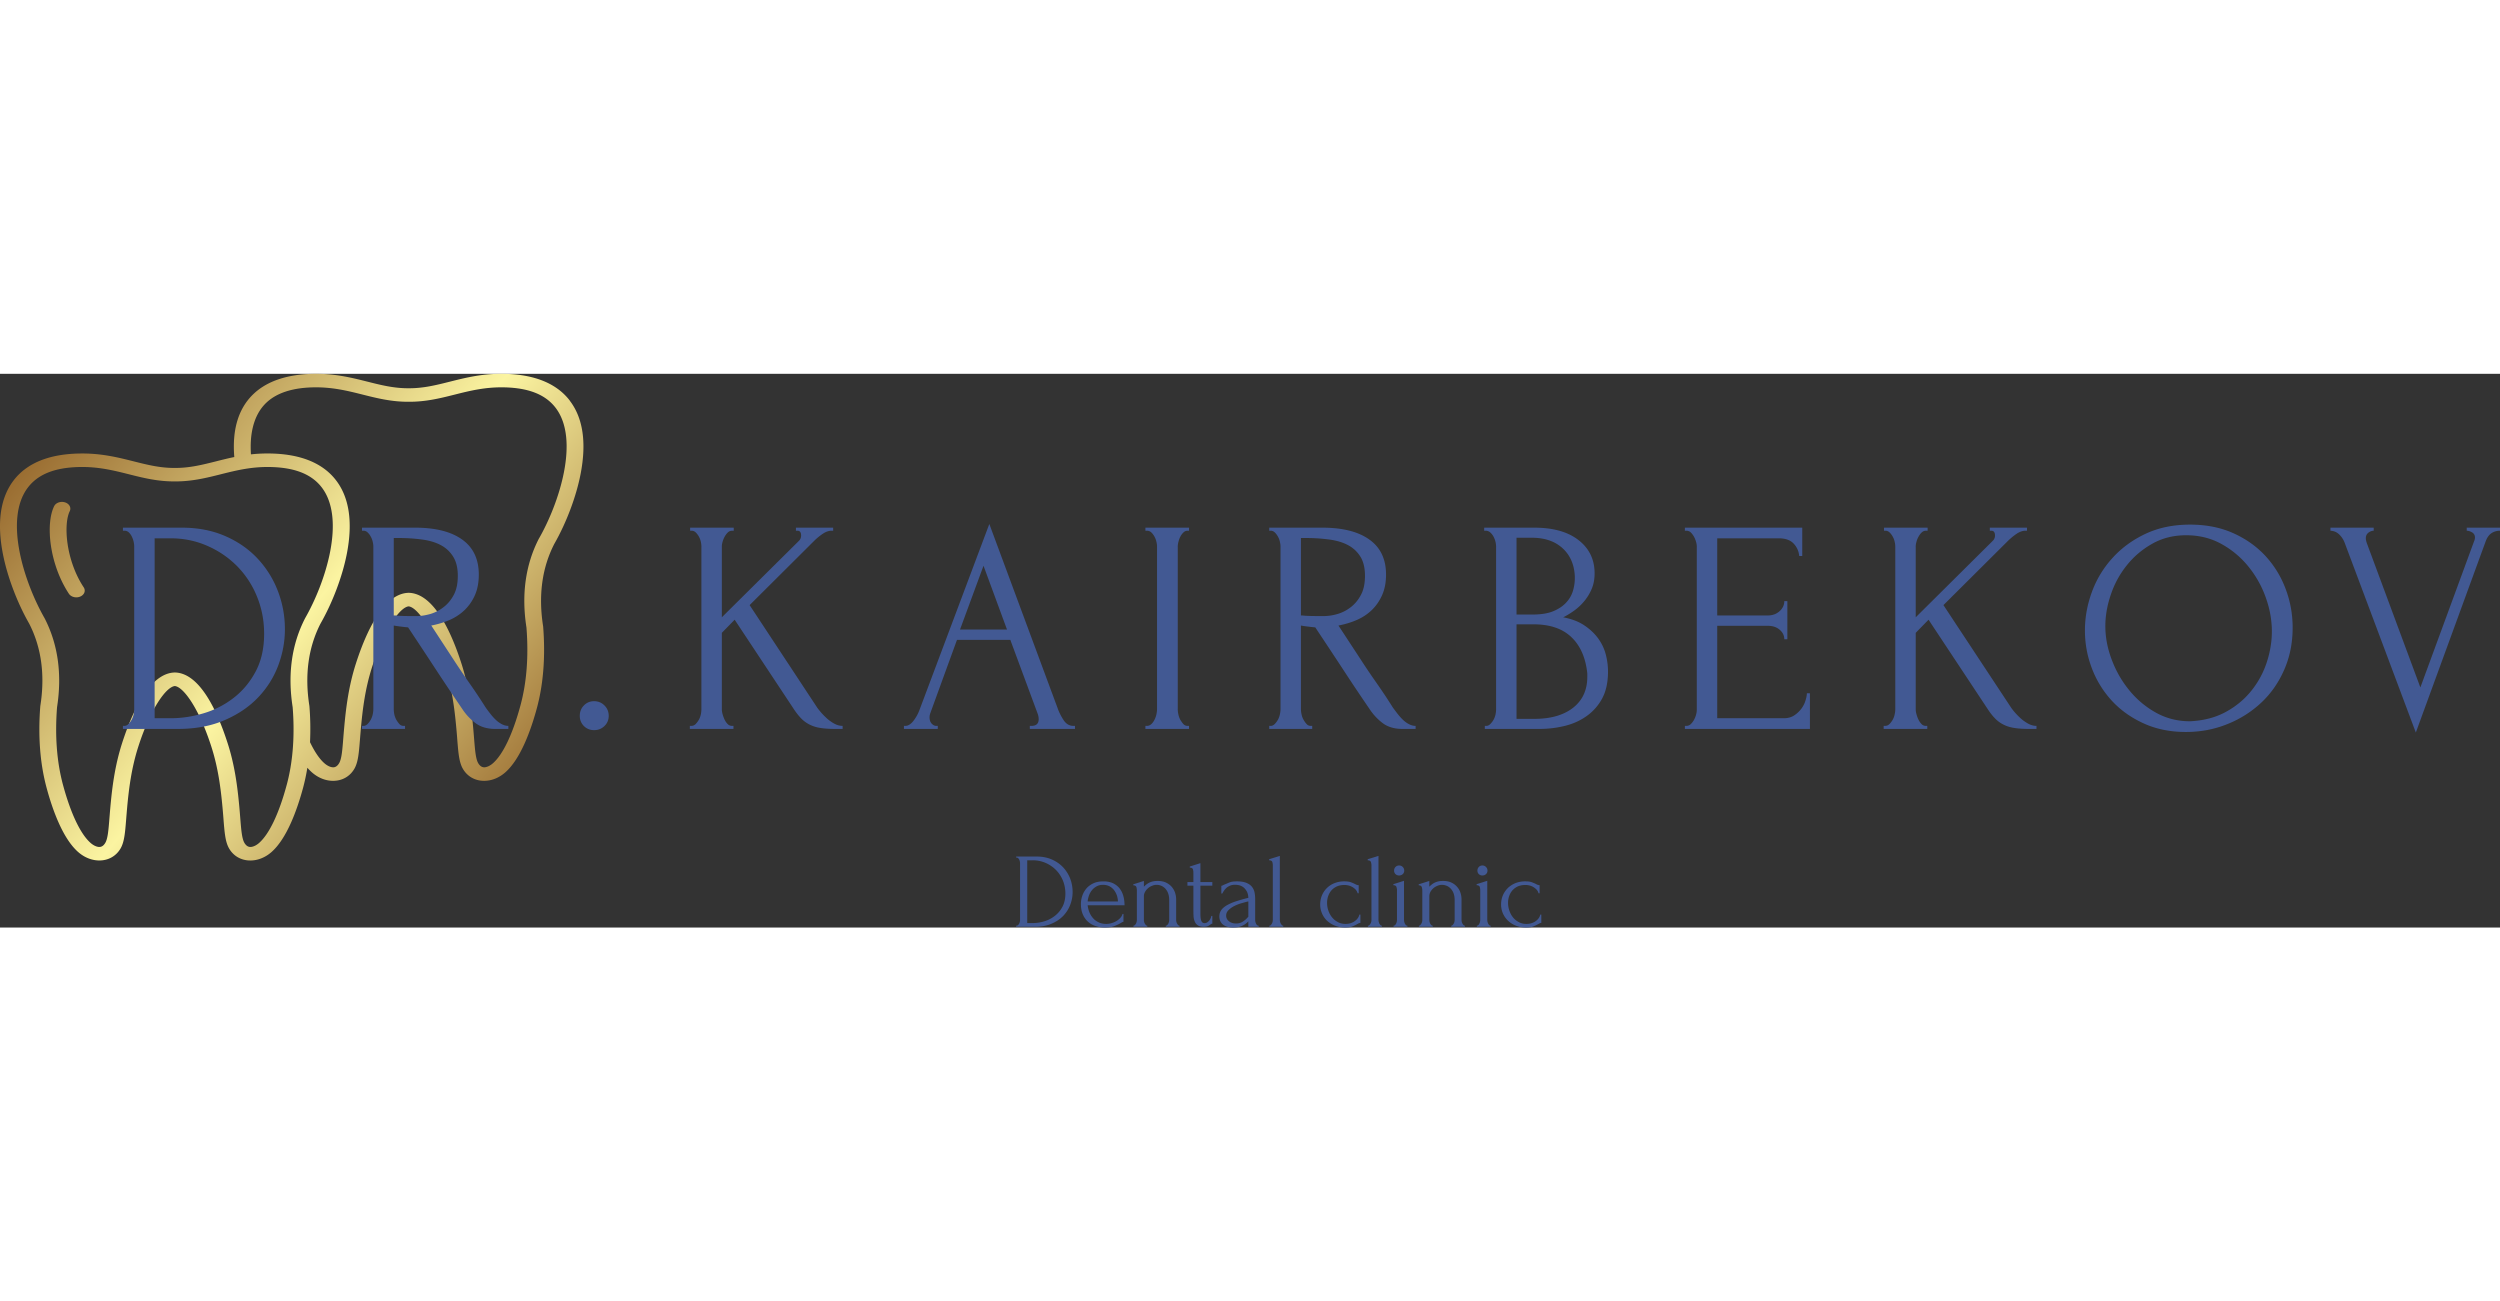 <?xml version="1.0" encoding="UTF-8"?>
<svg xmlns="http://www.w3.org/2000/svg" viewBox="0 0 352.525 78.081" width="150px">
  <rect x="0" y="0" width="352.525" height="78.081" fill="#333333" stroke="none"/>
  <defs>
    <linearGradient id="a" x1="-.001%" x2="100%" y1="15.207%" y2="84.793%">
      <stop offset="0%" stop-color="#8F5E25"/>
      <stop offset="51.4%" stop-color="#FBF4A1"/>
      <stop offset="100%" stop-color="#8F5E25"/>
    </linearGradient>
  </defs>
  <g fill="none">
    <path fill="url(#a)" d="M80.363 3.797C78.535 1.406 75.496.13 71.335.01c-3.17-.096-5.586.516-7.924 1.104-1.913.481-3.726.937-5.775.922h-.114c-2.015 0-3.798-.447-5.678-.922C49.506.526 47.09-.083 43.92.01c-3.495.103-6.213 1.026-8.081 2.746-2.187 2.019-3.128 5.037-2.8 8.98-.898.183-1.753.398-2.597.613-1.885.472-3.666.923-5.682.923h-.115c-2.06.017-3.861-.442-5.775-.923-2.337-.587-4.752-1.197-7.923-1.104-4.162.12-7.2 1.396-9.029 3.787C.055 17.469-.454 20.95.404 25.373c.617 3.185 2.002 6.864 3.709 9.848 1.728 3.363 2.26 7.262 1.575 11.594a.347.347 0 0 0-.007.06c-.331 4.214-.032 8.082.884 11.487.833 3.103 2.294 7.203 4.492 9.103.859.742 1.896 1.155 2.925 1.16h.021c1.294 0 2.39-.627 3.015-1.723.52-.92.623-2.198.776-4.133.039-.484.082-1.013.132-1.588.246-2.695.61-5.602 1.578-8.615 1.742-5.41 3.934-8.412 5.148-8.54 1.215.128 3.406 3.126 5.148 8.54.97 3.013 1.333 5.92 1.579 8.615.054.576.096 1.103.132 1.588.153 1.935.256 3.214.776 4.133.62 1.096 1.718 1.727 3.015 1.727h.02c1.031-.006 2.067-.419 2.926-1.161 2.198-1.904 3.655-6.001 4.492-9.103.248-.931.447-1.87.599-2.815.224.255.452.484.684.686.859.742 1.895 1.155 2.925 1.16h.022c1.293 0 2.39-.628 3.013-1.726.52-.92.624-2.198.777-4.134.04-.484.082-1.012.132-1.588.246-2.695.609-5.602 1.578-8.615 1.739-5.409 3.933-8.41 5.148-8.54 1.215.129 3.407 3.127 5.149 8.54.968 3.014 1.331 5.92 1.577 8.615.055.576.097 1.104.133 1.588.153 1.936.256 3.215.777 4.134.62 1.095 1.716 1.727 3.013 1.727h.022c1.03-.006 2.066-.419 2.925-1.161 2.198-1.904 3.656-6.001 4.493-9.103.918-3.405 1.215-7.27.883-11.487-.004-.02-.004-.04-.008-.06-.68-4.33-.15-8.231 1.576-11.594 1.706-2.985 3.091-6.663 3.708-9.848.86-4.424.35-7.905-1.514-10.341l.01-.006ZM40.432 57.956c-1.09 4.056-2.48 6.972-3.913 8.211-.395.344-.847.55-1.206.553h-.004c-.338 0-.631-.204-.86-.607-.337-.602-.437-1.803-.57-3.467-.04-.535-.086-1.07-.134-1.605-.256-2.784-.63-5.794-1.646-8.954-1.44-4.477-3.89-9.842-7.389-9.97h-.108c-3.495.125-5.945 5.49-7.388 9.97-1.015 3.16-1.393 6.17-1.647 8.954-.052.582-.095 1.118-.135 1.605-.132 1.664-.228 2.864-.57 3.467-.228.403-.517.607-.859.607H14c-.36-.002-.808-.209-1.208-.553-1.428-1.239-2.818-4.154-3.912-8.211-.869-3.229-1.15-6.906-.837-10.934.727-4.66.139-8.88-1.75-12.549-.007-.012-.01-.023-.018-.034C3.451 29.504.498 20.53 3.94 16.027c1.407-1.84 3.73-2.784 7.096-2.881 2.765-.081 4.985.479 7.13 1.018 1.998.504 4.061 1.026 6.491 1.009h.103c2.377 0 4.418-.514 6.388-1.01 2.145-.538 4.364-1.097 7.129-1.017 3.367.097 5.69 1.04 7.098 2.881 3.44 4.501.488 13.474-2.338 18.412a.16.16 0 0 0-.018.034c-1.888 3.67-2.48 7.89-1.749 12.549.313 4.028.032 7.706-.837 10.934Zm35.574-34.75c-.007.011-.015.023-.018.034-1.888 3.67-2.48 7.89-1.75 12.549.314 4.028.033 7.706-.837 10.934-1.09 4.057-2.479 6.972-3.912 8.211-.395.344-.848.55-1.207.554-.338-.003-.634-.204-.862-.608-.338-.602-.438-1.803-.57-3.466-.04-.49-.082-1.024-.136-1.606-.255-2.784-.63-5.794-1.645-8.953-1.44-4.478-3.891-9.842-7.386-9.972h-.107c-3.495.127-5.947 5.49-7.39 9.972-1.015 3.16-1.392 6.17-1.645 8.954-.054.58-.097 1.117-.136 1.605-.131 1.662-.228 2.863-.57 3.466-.231.407-.523.614-.862.608-.36-.003-.809-.21-1.207-.554-.699-.602-1.387-1.608-2.049-2.985a39.99 39.99 0 0 0-.085-5.077c-.004-.02-.004-.04-.008-.06-.68-4.329-.15-8.231 1.575-11.594 1.706-2.984 3.092-6.663 3.709-9.848.858-4.423.35-7.904-1.514-10.341-1.828-2.39-4.867-3.667-9.029-3.787a21.51 21.51 0 0 0-2.978.117c-.164-2.468.175-5.447 2.241-7.35 1.418-1.307 3.567-2.013 6.381-2.096 2.765-.08 4.985.479 7.129 1.018 2.003.504 4.072 1.026 6.49 1.01 2.427.016 4.494-.506 6.493-1.01 2.144-.54 4.364-1.099 7.129-1.018 3.366.098 5.69 1.04 7.096 2.881 3.442 4.5.488 13.478-2.336 18.412h-.004ZM11.809 30.12a.796.796 0 0 1-.032.937c-.213.287-.597.463-1.012.465-.424 0-.834-.184-1.047-.505-2.765-4.189-3.318-9.87-2.08-12.357.243-.487.931-.724 1.538-.53.606.196.9.75.66 1.239-.898 1.806-.578 6.889 1.973 10.75Z"/>
    <path fill="#425993" d="M17.335 50.075v-.43h.22c.2 0 .387-.087.56-.26a3.22 3.22 0 0 0 .45-.6c.127-.234.22-.484.28-.75a3.94 3.94 0 0 0 .08-.76v-22.92a3.27 3.27 0 0 0-.34-1.41 1.954 1.954 0 0 0-.43-.59.879.879 0 0 0-.6-.23h-.22v-.43h8.3c2.267 0 4.304.393 6.11 1.18 1.807.786 3.334 1.846 4.58 3.18a13.968 13.968 0 0 1 2.86 4.58c.66 1.72.99 3.513.99 5.38 0 1.746-.316 3.46-.95 5.14a13.23 13.23 0 0 1-2.84 4.49c-1.26 1.32-2.836 2.386-4.73 3.2-1.893.82-4.086 1.23-6.58 1.23h-7.74Zm19.91-13.42c0-1.834-.33-3.567-.99-5.2a13.119 13.119 0 0 0-2.77-4.28 13.38 13.38 0 0 0-4.22-2.9c-1.613-.72-3.366-1.08-5.26-1.08h-2.2v25.37h2.28c1.554 0 3.11-.237 4.67-.71a12.848 12.848 0 0 0 4.23-2.19c1.267-.987 2.294-2.227 3.08-3.72.787-1.487 1.18-3.25 1.18-5.29Zm19.65 12.99h.22v.43h-6.07v-.43h.22c.2 0 .387-.087.56-.26a2.717 2.717 0 0 0 .73-1.35c.06-.274.09-.527.09-.76v-22.92c0-.2-.03-.427-.09-.68a2.76 2.76 0 0 0-.28-.73 2.263 2.263 0 0 0-.45-.59.831.831 0 0 0-.56-.23h-.22v-.43h7.49c2.867 0 5.08.56 6.64 1.68 1.56 1.113 2.34 2.76 2.34 4.94 0 1.086-.176 2.04-.53 2.86a6.66 6.66 0 0 1-1.44 2.11 7.26 7.26 0 0 1-2.13 1.42 12.43 12.43 0 0 1-2.6.79l3.09 4.73a124.59 124.59 0 0 0 2.28 3.38 84.61 84.61 0 0 1 2.28 3.42c.2.286.424.586.67.9.24.313.497.6.77.86.274.26.56.466.86.62.3.16.607.24.92.24v.43h-1.84c-1.146 0-2.086-.28-2.82-.84a7.847 7.847 0 0 1-1.83-1.96 375.68 375.68 0 0 1-3.85-5.76 870.173 870.173 0 0 0-3.8-5.76c-.32-.027-.656-.064-1.01-.11-.36-.04-.696-.09-1.01-.15v11.78c0 .233.027.486.08.76.06.266.154.516.28.75.134.226.277.426.43.6a.76.76 0 0 0 .58.26Zm-.73-26.49h-.64v10.92h.21c.234.033.6.056 1.1.07.5.013 1.124.02 1.87.02.6 0 1.237-.094 1.91-.28a5.549 5.549 0 0 0 1.89-.95c.594-.44 1.084-1.02 1.47-1.74.387-.714.58-1.617.58-2.71 0-1.087-.21-1.974-.63-2.66a4.428 4.428 0 0 0-1.72-1.64c-.726-.4-1.606-.67-2.64-.81a24.282 24.282 0 0 0-3.4-.22Zm25.59 25.07c0-.574.194-1.06.58-1.46.387-.4.867-.6 1.44-.6.574 0 1.06.2 1.46.6.4.4.6.886.6 1.46 0 .573-.2 1.053-.6 1.44-.4.386-.886.58-1.46.58-.573 0-1.053-.194-1.44-.58-.386-.387-.58-.867-.58-1.44Zm21.45 1.42h.22v.43h-6.15v-.43h.21a.835.835 0 0 0 .61-.26 3.22 3.22 0 0 0 .45-.6c.127-.234.22-.484.28-.75a3.94 3.94 0 0 0 .08-.76v-22.92c0-.2-.026-.427-.08-.68a2.76 2.76 0 0 0-.28-.73 2.595 2.595 0 0 0-.45-.59.831.831 0 0 0-.56-.23h-.22v-.43h6.15v.43h-.21a.891.891 0 0 0-.61.23c-.166.16-.316.356-.45.59a3.36 3.36 0 0 0-.3.73c-.073.253-.11.48-.11.68v9.98l10.93-10.84c.167-.2.25-.427.25-.68 0-.46-.17-.69-.51-.69h-.22v-.43h5.25v.43h-.22c-.4 0-.813.143-1.24.43a8.368 8.368 0 0 0-1.29 1.07l-9.03 8.99 9.5 14.41c.027.053.157.223.39.51.227.286.507.586.84.9.327.32.697.6 1.11.84.42.246.844.37 1.27.37v.43h-1.03c-.86 0-1.583-.05-2.17-.15a4.974 4.974 0 0 1-1.53-.5 4.5 4.5 0 0 1-1.14-.86 9.368 9.368 0 0 1-1.01-1.29l-8.34-12.6-1.81 1.85v10.75c0 .233.037.476.11.73.074.26.167.513.28.76.114.24.257.446.43.62.174.173.374.26.6.26Zm42.01.43v-.43h.22c.687 0 1.03-.317 1.03-.95 0-.227-.043-.47-.13-.73l-3.87-10.45h-7.52l-3.74 10.28c-.086.226-.13.44-.13.64 0 .373.1.67.3.89.2.213.414.32.64.32h.22v.43h-4.77v-.43h.21c.374 0 .74-.224 1.1-.67a5.81 5.81 0 0 0 .88-1.57l9.85-26.23 9.63 25.97c.2.573.48 1.133.84 1.68.354.546.817.82 1.39.82h.22v.43h-6.37Zm-6.53-23.01-3.31 8.99h6.62l-3.31-8.99Zm22.83-4.94v-.43h6.15v.43h-.21a.807.807 0 0 0-.56.23 2.09 2.09 0 0 0-.43.56c-.12.22-.213.463-.28.73a2.8 2.8 0 0 0-.11.71v22.92c0 .233.03.486.09.76.054.266.144.516.27.75.134.226.277.426.43.6.16.173.357.26.59.26h.21v.43h-6.15v-.43h.22c.227 0 .427-.08.6-.24.174-.154.324-.354.45-.6.127-.247.22-.504.28-.77.06-.274.09-.527.09-.76v-22.92c0-.2-.03-.427-.09-.68a2.76 2.76 0 0 0-.28-.73 2.263 2.263 0 0 0-.45-.59.879.879 0 0 0-.6-.23h-.22Zm23.31 27.52h.21v.43h-6.06v-.43h.21c.207 0 .394-.087.56-.26.174-.174.324-.374.45-.6a2.47 2.47 0 0 0 .28-.75c.06-.274.09-.527.09-.76v-22.92c0-.2-.03-.427-.09-.68a2.368 2.368 0 0 0-.28-.73 2.263 2.263 0 0 0-.45-.59.807.807 0 0 0-.56-.23h-.21v-.43h7.48c2.867 0 5.08.56 6.64 1.68 1.567 1.113 2.35 2.76 2.35 4.94 0 1.086-.18 2.04-.54 2.86a6.66 6.66 0 0 1-1.44 2.11c-.6.586-1.31 1.06-2.13 1.42-.813.353-1.68.616-2.6.79l3.1 4.73c.74 1.146 1.5 2.273 2.28 3.38a78 78 0 0 1 2.27 3.42c.207.286.43.586.67.9.247.313.504.6.77.86.274.26.56.466.86.62.307.16.617.24.93.24v.43h-1.85c-1.146 0-2.086-.28-2.82-.84a7.93 7.93 0 0 1-1.82-1.96 298.098 298.098 0 0 1-3.85-5.76c-1.28-1.947-2.55-3.867-3.81-5.76-.313-.027-.65-.064-1.01-.11-.36-.04-.696-.09-1.01-.15v11.78c0 .233.03.486.09.76.054.266.147.516.28.75.127.226.27.426.43.6.154.173.347.26.58.26Zm-.73-26.49h-.65v10.92h.22c.227.033.59.056 1.09.07a74.6 74.6 0 0 0 1.87.02 7.19 7.19 0 0 0 1.92-.28 5.549 5.549 0 0 0 1.89-.95c.587-.44 1.074-1.02 1.46-1.74.387-.714.58-1.617.58-2.71 0-1.087-.206-1.974-.62-2.66a4.52 4.52 0 0 0-1.72-1.64c-.733-.4-1.616-.67-2.65-.81a24.066 24.066 0 0 0-3.39-.22Zm25.28 26.92v-.43h.22c.2 0 .384-.087.55-.26a2.98 2.98 0 0 0 .46-.6c.127-.234.22-.484.28-.75a3.94 3.94 0 0 0 .08-.76v-22.87a3.089 3.089 0 0 0-.36-1.44 2.118 2.118 0 0 0-.48-.61.954.954 0 0 0-.62-.23h-.22v-.43h7.06c2.667 0 4.75.586 6.25 1.76 1.507 1.173 2.26 2.736 2.26 4.69 0 .833-.143 1.576-.43 2.23a6.939 6.939 0 0 1-1.1 1.77c-.44.513-.92.95-1.44 1.31-.513.36-1 .653-1.46.88 1.207.226 2.21.613 3.01 1.16.807.546 1.46 1.17 1.96 1.87.5.706.85 1.46 1.05 2.26.2.8.3 1.586.3 2.36 0 1.493-.27 2.75-.81 3.77a7.22 7.22 0 0 1-2.18 2.49c-.9.646-1.93 1.113-3.09 1.4-1.16.286-2.356.43-3.59.43h-7.7Zm14.45-7.35v-.48c-.233-2.207-.98-3.91-2.24-5.11-1.26-1.207-3.036-1.81-5.33-1.81h-2.41v13.33h2.5c2.32 0 4.147-.524 5.48-1.57 1.334-1.047 2-2.5 2-4.36Zm-1.76-13.89v-.3c-.086-1.667-.67-2.987-1.75-3.96-1.073-.974-2.513-1.46-4.32-1.46h-2.15v10.83h2.24c1.2 0 2.18-.157 2.94-.47.76-.314 1.37-.724 1.83-1.23a4.1 4.1 0 0 0 .95-1.65c.174-.6.26-1.187.26-1.76Zm15.52 21.24v-.43h.21a.87.87 0 0 0 .61-.24c.167-.154.317-.347.45-.58a3.36 3.36 0 0 0 .3-.73c.074-.26.11-.504.11-.73v-23.01c0-.2-.036-.427-.11-.68a3.36 3.36 0 0 0-.3-.73 2.595 2.595 0 0 0-.45-.59.891.891 0 0 0-.61-.23h-.21v-.43h16.55v4h-.43a2.846 2.846 0 0 0-.77-1.74c-.46-.507-1.176-.76-2.15-.76h-8.64v10.88h7.13c.66 0 1.214-.2 1.66-.6.447-.4.67-.874.67-1.42h.43v5.38h-.43c0-.52-.216-.967-.65-1.34-.426-.374-.986-.56-1.68-.56h-7.13v13.03h9.41c.547 0 1.02-.127 1.42-.38.4-.26.737-.57 1.01-.93.274-.36.474-.747.6-1.16.134-.414.2-.764.2-1.05h.43v5.03h-17.63Zm33.97-.43h.21v.43h-6.15v-.43h.22a.824.824 0 0 0 .6-.26c.174-.174.324-.374.45-.6a2.47 2.47 0 0 0 .28-.75c.06-.274.09-.527.09-.76v-22.92c0-.2-.03-.427-.09-.68a2.368 2.368 0 0 0-.28-.73 2.263 2.263 0 0 0-.45-.59.831.831 0 0 0-.56-.23h-.21v-.43h6.15v.43h-.22a.879.879 0 0 0-.6.23c-.173.16-.323.356-.45.59a2.82 2.82 0 0 0-.3.73c-.073.253-.11.48-.11.68v9.98l10.92-10.84c.174-.2.26-.427.26-.68 0-.46-.173-.69-.52-.69h-.21v-.43h5.24v.43h-.21c-.4 0-.816.143-1.25.43a9.05 9.05 0 0 0-1.29 1.07l-9.03 8.99 9.51 14.41c.027.053.154.223.38.51.234.286.514.586.84.9.334.32.707.6 1.12.84.414.246.837.37 1.27.37v.43h-1.03c-.86 0-1.586-.05-2.18-.15-.586-.1-1.093-.267-1.52-.5a4.277 4.277 0 0 1-1.14-.86c-.333-.34-.67-.77-1.01-1.29l-8.34-12.6-1.81 1.85v10.75c0 .233.037.476.11.73.067.26.16.513.28.76.114.24.257.446.43.62.167.173.367.26.6.26Zm37.28-28.38c2.234 0 4.24.393 6.02 1.18 1.774.786 3.287 1.846 4.54 3.18a14.069 14.069 0 0 1 2.88 4.65c.674 1.76 1.01 3.6 1.01 5.52 0 2.153-.396 4.133-1.19 5.94-.786 1.806-1.866 3.353-3.24 4.64a15.174 15.174 0 0 1-4.8 3.03c-1.82.733-3.76 1.1-5.82 1.1-2.206 0-4.193-.404-5.96-1.21-1.76-.8-3.25-1.86-4.47-3.18a14.082 14.082 0 0 1-2.82-4.56c-.66-1.72-.99-3.51-.99-5.37 0-1.834.33-3.647.99-5.44a14.4 14.4 0 0 1 2.91-4.79c1.274-1.407 2.827-2.54 4.66-3.4 1.834-.86 3.927-1.29 6.28-1.29Zm-.04 27.73c1.92-.087 3.604-.524 5.05-1.31 1.447-.787 2.657-1.79 3.63-3.01a12.66 12.66 0 0 0 2.17-4.02c.474-1.46.71-2.907.71-4.34 0-1.58-.286-3.17-.86-4.77a14.754 14.754 0 0 0-2.45-4.37 12.837 12.837 0 0 0-3.8-3.18c-1.48-.82-3.136-1.23-4.97-1.23-1.78 0-3.37.396-4.77 1.19a12.13 12.13 0 0 0-3.59 3.03 13.329 13.329 0 0 0-2.26 4.13c-.52 1.513-.78 3.003-.78 4.47 0 1.573.304 3.156.91 4.75.6 1.593 1.43 3.033 2.49 4.32a12.885 12.885 0 0 0 3.76 3.14c1.454.8 3.04 1.2 4.76 1.2Zm24.81-25.8c0 .173.044.39.13.65l7.56 20.38 7.57-20.6a1.369 1.369 0 0 0 .13-.51c0-.347-.136-.6-.41-.76-.273-.154-.523-.23-.75-.23v-.43h4.69v.43c-.433 0-.83.113-1.19.34-.353.233-.63.62-.83 1.16l-9.85 26.96-10.06-26.83a3.212 3.212 0 0 0-.76-1.12c-.326-.314-.733-.484-1.22-.51v-.43h6.1v.43c-.253 0-.503.093-.75.28-.24.186-.36.45-.36.79ZM143.29 77.97v-.15h.07c.073 0 .14-.03.2-.09s.113-.13.16-.21a1.246 1.246 0 0 0 .12-.52v-8a1.173 1.173 0 0 0-.12-.49.8.8 0 0 0-.15-.21.306.306 0 0 0-.21-.08h-.07v-.15h2.89c.793 0 1.503.137 2.13.41.633.28 1.166.65 1.6 1.11.433.467.766 1 1 1.6.226.6.34 1.227.34 1.88 0 .607-.11 1.204-.33 1.79-.22.587-.55 1.11-.99 1.57-.44.46-.99.83-1.65 1.11-.66.287-1.424.43-2.29.43h-2.7Zm6.94-4.68c0-.64-.114-1.243-.34-1.81a4.651 4.651 0 0 0-.97-1.5 4.77 4.77 0 0 0-1.47-1.01 4.56 4.56 0 0 0-1.84-.37h-.76v8.85h.79c.54 0 1.083-.083 1.63-.25a4.48 4.48 0 0 0 1.48-.77c.44-.34.796-.77 1.07-1.29.273-.52.41-1.136.41-1.85Zm8.34 1.65h-5.2c.04.354.123.687.25 1 .133.314.306.59.52.83.213.24.476.434.79.58.306.147.666.22 1.08.22.22 0 .453-.033.7-.1.24-.066.466-.16.68-.28a2.55 2.55 0 0 0 .56-.44c.166-.173.28-.37.34-.59h.13v1.12c-.06 0-.127.02-.2.06-.074.04-.16.09-.26.15-.2.12-.47.247-.81.38-.34.14-.79.21-1.35.21a4 4 0 0 1-1.28-.2 2.964 2.964 0 0 1-1.08-.6 2.9 2.9 0 0 1-.74-1.03c-.187-.42-.28-.92-.28-1.5 0-.373.063-.75.19-1.13.126-.38.316-.723.57-1.03.253-.3.58-.546.98-.74.4-.186.88-.28 1.44-.28.5 0 .94.084 1.32.25.373.174.683.41.93.71.24.3.42.654.54 1.06.12.414.18.864.18 1.35Zm-3.03-2.88c-.347 0-.647.07-.9.21-.26.14-.48.32-.66.54-.18.22-.32.47-.42.75-.1.28-.164.56-.19.84h4.27a2.887 2.887 0 0 0-.15-.85 2.8 2.8 0 0 0-.4-.75c-.174-.22-.39-.4-.65-.54a1.95 1.95 0 0 0-.9-.2Zm10.31 2.04V77c0 .08.01.167.03.26.02.094.053.18.1.26a.8.8 0 0 0 .15.21c.053.06.12.09.2.09v.15h-1.94v-.15c.073 0 .14-.03.2-.09s.113-.13.16-.21a1.246 1.246 0 0 0 .12-.52v-2.79c0-.36-.05-.676-.15-.95a2.03 2.03 0 0 0-.4-.67 1.68 1.68 0 0 0-1.23-.53c-.22 0-.437.047-.65.14a1.84 1.84 0 0 0-.57.35 1.892 1.892 0 0 0-.41.51c-.107.194-.16.397-.16.61V77c0 .08.01.167.03.26.02.094.053.18.1.26.046.08.096.15.15.21.053.06.12.09.2.09v.15h-1.95v-.15c.073 0 .14-.03.2-.09s.113-.13.16-.21a1.246 1.246 0 0 0 .12-.52v-4.14c0-.173-.024-.336-.07-.49-.054-.153-.2-.236-.44-.25v-.13l1.5-.48v.82c.073-.08.163-.166.27-.26a2.78 2.78 0 0 1 .4-.27c.153-.086.333-.156.54-.21.206-.053.45-.08.73-.08.466 0 .866.08 1.2.24.326.16.596.367.81.62.206.254.36.534.46.84.093.307.14.604.14.89Zm5.1-1.92h-1.68v3.62c0 .26.003.494.01.7.013.214.04.39.08.53s.1.247.18.32c.08.074.19.11.33.11.206 0 .403-.1.59-.3.186-.2.303-.44.35-.72h.14v1.1a.31.31 0 0 0-.23.09 2.16 2.16 0 0 1-.34.22c-.14.08-.357.12-.65.12-.36 0-.64-.07-.84-.21a1.16 1.16 0 0 1-.43-.55 2.362 2.362 0 0 1-.16-.77 17.87 17.87 0 0 1-.02-.85v-3.41h-.84v-.51h.84v-1.33a1.6 1.6 0 0 0-.07-.48c-.047-.14-.194-.216-.44-.23v-.15l1.5-.48v2.67h1.68v.51Zm6.54 5.79h-1.46v-.76l-.07.07c-.254.254-.544.45-.87.59-.32.14-.71.21-1.17.21-.354 0-.654-.04-.9-.12a1.628 1.628 0 0 1-.62-.34 1.339 1.339 0 0 1-.35-.5 1.678 1.678 0 0 1-.11-.6c0-.34.09-.64.27-.9.186-.26.456-.49.81-.69a6.88 6.88 0 0 1 1.28-.55c.506-.166 1.083-.33 1.73-.49-.02-.386-.1-.7-.24-.94-.14-.24-.304-.43-.49-.57a1.722 1.722 0 0 0-.6-.27 3.015 3.015 0 0 0-.54-.06c-.26 0-.49.04-.69.12-.194.08-.364.18-.51.3-.14.127-.26.264-.36.41-.1.147-.18.284-.24.41h-.14V72.2a.727.727 0 0 0 .23-.08c.066-.04.15-.08.25-.12.153-.06.36-.146.62-.26.26-.113.623-.17 1.09-.17.553 0 1 .07 1.34.21.34.14.6.324.78.55.186.234.31.497.37.79.06.294.09.597.09.91V77c0 .2.046.387.14.56.086.174.206.26.36.26v.15Zm-1.62-1.24.16-.18V74.4l-.15.03c-.24.06-.534.14-.88.24-.34.1-.667.23-.98.39a3.2 3.2 0 0 0-.79.57c-.22.22-.33.477-.33.77 0 .32.13.584.39.79.26.214.6.32 1.02.32.326 0 .616-.073.87-.22.246-.146.476-.333.69-.56Zm5.08 1.24h-1.96v-.15c.08 0 .15-.03.21-.09a.8.8 0 0 0 .15-.21.877.877 0 0 0 .1-.26c.02-.093.03-.18.03-.26v-7.68a1.6 1.6 0 0 0-.07-.48c-.054-.153-.204-.233-.45-.24v-.15l1.51-.47V77c0 .08.01.167.03.26.02.094.053.18.1.26.046.08.096.15.15.21.053.06.12.09.2.09v.15Zm10.88-1.71v1.17a.55.55 0 0 0-.23.05c-.067.04-.147.084-.24.13-.167.1-.38.204-.64.31-.26.107-.6.16-1.02.16-.514 0-.987-.083-1.42-.25a3.526 3.526 0 0 1-1.13-.69 3.093 3.093 0 0 1-.73-1.04 3.139 3.139 0 0 1-.26-1.28c0-.426.076-.836.23-1.23a3.15 3.15 0 0 1 1.74-1.75 3.7 3.7 0 0 1 1.45-.27c.366 0 .666.04.9.12.226.087.42.17.58.25.093.054.18.094.26.12.086.034.176.05.27.05v1.14h-.15a1.297 1.297 0 0 0-.27-.51 2.136 2.136 0 0 0-.45-.36 2.34 2.34 0 0 0-.56-.23 2.55 2.55 0 0 0-.58-.07c-.414 0-.774.07-1.08.21-.314.147-.57.337-.77.57-.2.24-.35.51-.45.81-.1.3-.15.61-.15.93 0 .367.06.727.18 1.08.12.36.293.68.52.96.226.28.5.504.82.67.32.174.68.26 1.08.26.28 0 .536-.04.77-.12a1.97 1.97 0 0 0 .6-.32c.166-.126.3-.27.4-.43.1-.153.16-.3.18-.44h.15Zm3.03 1.71h-1.97v-.15c.08 0 .15-.03.21-.09s.113-.13.16-.21a.877.877 0 0 0 .1-.26c.02-.093.03-.18.03-.26v-7.68c0-.173-.027-.333-.08-.48-.047-.153-.197-.233-.45-.24v-.15l1.52-.47V77a1.246 1.246 0 0 0 .12.52c.046.08.096.15.15.21.06.06.13.09.21.09v.15Zm3.6 0h-1.95v-.15c.08 0 .15-.03.21-.09a.8.8 0 0 0 .15-.21 1.246 1.246 0 0 0 .12-.52v-4.16c0-.166-.027-.33-.08-.49-.047-.153-.19-.233-.43-.24v-.14l1.5-.48V77a1.246 1.246 0 0 0 .12.52.8.8 0 0 0 .15.21c.06.06.13.09.21.09v.15Zm-1.88-7.92c0-.2.066-.37.2-.51.14-.14.31-.21.51-.21s.37.07.51.21c.14.14.21.31.21.51s-.07.367-.21.5a.733.733 0 0 1-.51.19c-.2 0-.37-.063-.51-.19a.678.678 0 0 1-.2-.5Zm9.51 4.05V77c0 .08.01.167.03.26.02.094.053.18.1.26.046.08.096.15.15.21.053.06.12.09.2.09v.15h-1.93v-.15c.066 0 .13-.03.19-.09s.113-.13.16-.21a.877.877 0 0 0 .1-.26c.02-.093.03-.18.03-.26v-2.79c0-.36-.05-.676-.15-.95-.1-.266-.237-.49-.41-.67a1.565 1.565 0 0 0-.58-.4 1.713 1.713 0 0 0-.65-.13c-.22 0-.437.047-.65.14a1.988 1.988 0 0 0-.57.35 1.892 1.892 0 0 0-.41.51c-.1.194-.15.397-.15.61V77a1.246 1.246 0 0 0 .12.52c.046.08.096.15.15.21.06.06.13.09.21.09v.15h-1.95v-.15c.066 0 .13-.03.19-.09s.113-.13.16-.21a.877.877 0 0 0 .1-.26c.02-.093.03-.18.03-.26v-4.14c0-.173-.027-.336-.08-.49-.047-.153-.19-.236-.43-.25v-.13l1.5-.48v.82c.066-.08.156-.166.27-.26a2.34 2.34 0 0 1 .39-.27c.16-.086.34-.156.54-.21.206-.053.45-.08.73-.08.473 0 .873.08 1.2.24a2.388 2.388 0 0 1 1.27 1.46c.093.307.14.604.14.89Zm4.11 3.87h-1.95v-.15c.08 0 .15-.03.21-.09a.8.8 0 0 0 .15-.21 1.246 1.246 0 0 0 .12-.52v-4.16c0-.166-.024-.33-.07-.49-.054-.153-.2-.233-.44-.24v-.14l1.5-.48V77a1.246 1.246 0 0 0 .12.52.8.8 0 0 0 .15.21c.06.06.13.09.21.09v.15Zm-1.87-7.92c0-.2.066-.37.2-.51.133-.14.3-.21.5-.21s.37.07.51.21c.14.14.21.31.21.51s-.07.367-.21.5a.733.733 0 0 1-.51.19.697.697 0 0 1-.5-.19.678.678 0 0 1-.2-.5Zm9.01 6.21v1.17a.485.485 0 0 0-.22.05l-.24.13c-.174.1-.39.204-.65.31-.26.107-.6.16-1.02.16-.507 0-.98-.083-1.42-.25a3.408 3.408 0 0 1-1.12-.69 3.217 3.217 0 0 1-.74-1.04 3.139 3.139 0 0 1-.26-1.28c0-.426.076-.836.23-1.23.16-.386.383-.73.67-1.03.293-.3.65-.54 1.07-.72a3.7 3.7 0 0 1 1.45-.27c.373 0 .673.04.9.12.233.087.43.17.59.25.086.054.173.094.26.12a.72.72 0 0 0 .26.05v1.14h-.15a1.146 1.146 0 0 0-.27-.51 2.129 2.129 0 0 0-1-.59 2.59 2.59 0 0 0-.59-.07c-.407 0-.767.07-1.08.21a2.28 2.28 0 0 0-.76.57c-.2.24-.35.51-.45.81-.1.3-.15.61-.15.93 0 .367.06.727.18 1.08.12.36.29.68.51.96.226.28.5.504.82.67.32.174.68.26 1.08.26.28 0 .536-.04.77-.12.24-.08.44-.186.6-.32.166-.126.3-.27.4-.43.1-.153.16-.3.18-.44h.15Z"/>
  </g>
</svg>
<!--<svg width="145px" height="55px" viewBox="0 0 145 55" version="1.1" xmlns="http://www.w3.org/2000/svg" xmlns:xlink="http://www.w3.org/1999/xlink">
    <title>logo</title>
    <desc>Created with Sketch.</desc>
    <g id="Page-1" stroke="none" stroke-width="1" fill="none" fill-rule="evenodd">
        <g id="HOMEPAGE" transform="translate(-30.000000, -26.000000)">
            <g id="HEADER">
                <g id="logo" transform="translate(30.000000, 28.000000)">
                    <rect id="Rectangle" fill="#E0ECF7" x="89.5" y="7" width="49" height="46"></rect>
                    <path d="M6.264,12.424 L11.568,12.424 L11.568,2.44 L8.136,2.44 L8.136,3.232 C8.136,4.81600792 7.98800148,6.43999168 7.692,8.104 C7.39599852,9.76800832 6.92000328,11.2079939 6.264,12.424 Z M0.192,12.424 L1.968,12.424 C3.42400728,9.89598736 4.152,6.72001912 4.152,2.896 L4.152,-1.16 L15.768,-1.16 L15.768,12.424 L17.688,12.424 L17.688,19.36 L13.968,19.36 L13.968,16 L4.056,16 L4.056,19.36 L0.192,19.36 L0.192,12.424 Z M19.392,7.312 C19.392,4.8319876 20.2439915,2.7520084 21.948,1.072 C23.6520085,-0.6080084 25.7919871,-1.448 28.368,-1.448 C30.9440129,-1.448 33.0839915,-0.6080084 34.788,1.072 C36.4920085,2.7520084 37.344,4.8319876 37.344,7.312 C37.344,9.85601272 36.4920085,11.9879914 34.788,13.708 C33.0839915,15.4280086 30.9440129,16.288 28.368,16.288 C25.7919871,16.288 23.6520085,15.4280086 21.948,13.708 C20.2439915,11.9879914 19.392,9.85601272 19.392,7.312 Z M23.736,7.312 C23.736,8.76800728 24.1839955,9.98799508 25.08,10.972 C25.9760045,11.9560049 27.0719935,12.448 28.368,12.448 C29.6640065,12.448 30.7599955,11.9560049 31.656,10.972 C32.5520045,9.98799508 33,8.76800728 33,7.312 C33,5.91999304 32.5520045,4.75200472 31.656,3.808 C30.7599955,2.86399528 29.6640065,2.392 28.368,2.392 C27.0719935,2.392 25.9760045,2.86399528 25.08,3.808 C24.1839955,4.75200472 23.736,5.91999304 23.736,7.312 Z M40.008,16 L40.008,-1.16 L44.208,-1.16 L44.208,5.464 L45.936,5.464 L49.488,-1.16 L54,-1.16 L49.368,7.048 L49.368,7.096 L54.264,16 L49.56,16 L45.936,9.04 L44.208,9.04 L44.208,16 L40.008,16 Z M59.928,16 L59.928,2.44 L54.72,2.44 L54.72,-1.16 L69.336,-1.16 L69.336,2.44 L64.128,2.44 L64.128,16 L59.928,16 Z M70.512,7.312 C70.512,4.8319876 71.3639915,2.7520084 73.068,1.072 C74.7720085,-0.6080084 76.9119871,-1.448 79.488,-1.448 C82.0640129,-1.448 84.2039915,-0.6080084 85.908,1.072 C87.6120085,2.7520084 88.464,4.8319876 88.464,7.312 C88.464,9.85601272 87.6120085,11.9879914 85.908,13.708 C84.2039915,15.4280086 82.0640129,16.288 79.488,16.288 C76.9119871,16.288 74.7720085,15.4280086 73.068,13.708 C71.3639915,11.9879914 70.512,9.85601272 70.512,7.312 Z M74.856,7.312 C74.856,8.76800728 75.3039955,9.98799508 76.2,10.972 C77.0960045,11.9560049 78.1919935,12.448 79.488,12.448 C80.7840065,12.448 81.8799955,11.9560049 82.776,10.972 C83.6720045,9.98799508 84.12,8.76800728 84.12,7.312 C84.12,5.91999304 83.6720045,4.75200472 82.776,3.808 C81.8799955,2.86399528 80.7840065,2.392 79.488,2.392 C78.1919935,2.392 77.0960045,2.86399528 76.2,3.808 C75.3039955,4.75200472 74.856,5.91999304 74.856,7.312 Z M91.128,16 L91.128,-1.16 L98.256,-1.16 C99.9200083,-1.16 101.267995,-0.60800552 102.3,0.496 C103.332005,1.60000552 103.848,3.01599136 103.848,4.744 C103.848,6.48800872 103.332005,7.91599444 102.3,9.028 C101.267995,10.1400056 99.9200083,10.696 98.256,10.696 L95.328,10.696 L95.328,16 L91.128,16 Z M95.328,7.096 L97.392,7.096 C98.0960035,7.096 98.6359981,6.88000216 99.012,6.448 C99.3880019,6.01599784 99.576,5.44800352 99.576,4.744 C99.576,4.03999648 99.3920018,3.48000208 99.024,3.064 C98.6559982,2.64799792 98.1360034,2.44 97.464,2.44 L95.328,2.44 L95.328,7.096 Z M1.8,42 L1.8,24.84 L6,24.84 L6,31.464 L7.728,31.464 L11.28,24.84 L15.792,24.84 L11.16,33.048 L11.16,33.096 L16.056,42 L11.352,42 L7.728,35.04 L6,35.04 L6,42 L1.8,42 Z M16.128,42 L21.96,24.84 L26.376,24.84 L32.208,42 L27.888,42 L26.832,38.4 L21.48,38.4 L20.448,42 L16.128,42 Z M22.464,35.04 L25.848,35.04 L24.888,31.704 L24.192,28.752 L24.144,28.752 C23.8879987,30.0000062 23.656001,30.9839964 23.448,31.704 L22.464,35.04 Z M33.936,42 L33.936,24.84 L38.136,24.84 L38.136,32.856 L37.944,35.784 L37.992,35.784 C38.5040026,34.583994 38.9839978,33.6080038 39.432,32.856 L44.184,24.84 L48.432,24.84 L48.432,42 L44.232,42 L44.232,34.008 L44.424,31.08 L44.376,31.08 C43.8639974,32.280006 43.3840022,33.2559962 42.936,34.008 L38.16,42 L33.936,42 Z M52.032,42 L52.032,24.84 L59.16,24.84 C60.8240083,24.84 62.1719948,25.3919945 63.204,26.496 C64.2360052,27.6000055 64.752,29.0159914 64.752,30.744 C64.752,32.4880087 64.2360052,33.9159944 63.204,35.028 C62.1719948,36.1400056 60.8240083,36.696 59.16,36.696 L56.232,36.696 L56.232,42 L52.032,42 Z M56.232,33.096 L58.296,33.096 C59.0000035,33.096 59.5399981,32.8800022 59.916,32.448 C60.2920019,32.0159978 60.48,31.4480035 60.48,30.744 C60.48,30.0399965 60.2960018,29.4800021 59.928,29.064 C59.5599982,28.6479979 59.0400034,28.44 58.368,28.44 L56.232,28.44 L56.232,33.096 Z M67.032,42 L67.032,24.84 L78.192,24.84 L78.192,28.44 L71.232,28.44 L71.232,31.104 L74.16,31.104 C75.8240083,31.104 77.1719948,31.6159949 78.204,32.64 C79.2360052,33.6640051 79.752,34.975992 79.752,36.576 C79.752,38.176008 79.2360052,39.479995 78.204,40.488 C77.1719948,41.496005 75.8240083,42 74.16,42 L67.032,42 Z M71.232,38.4 L73.368,38.4 C74.0400034,38.4 74.5599982,38.2360016 74.928,37.908 C75.2960018,37.5799984 75.48,37.1360028 75.48,36.576 C75.48,36.0159972 75.2920019,35.5640017 74.916,35.22 C74.5399981,34.8759983 74.0000035,34.704 73.296,34.704 L71.232,34.704 L71.232,38.4 Z M82.224,42 L82.224,24.84 L92.976,24.84 L92.976,28.44 L86.424,28.44 L86.424,31.56 L91.656,31.56 L91.656,35.16 L86.424,35.16 L86.424,38.4 L93.312,38.4 L93.312,42 L82.224,42 Z M96.048,42 L96.048,24.84 L100.248,24.84 L100.248,31.464 L101.976,31.464 L105.528,24.84 L110.04,24.84 L105.408,33.048 L105.408,33.096 L110.304,42 L105.6,42 L101.976,35.04 L100.248,35.04 L100.248,42 L96.048,42 Z M111.312,33.312 C111.312,30.8319876 112.163991,28.7520084 113.868,27.072 C115.572009,25.3919916 117.711987,24.552 120.288,24.552 C122.864013,24.552 125.003991,25.3919916 126.708,27.072 C128.412009,28.7520084 129.264,30.8319876 129.264,33.312 C129.264,35.8560127 128.412009,37.9879914 126.708,39.708 C125.003991,41.4280086 122.864013,42.288 120.288,42.288 C117.711987,42.288 115.572009,41.4280086 113.868,39.708 C112.163991,37.9879914 111.312,35.8560127 111.312,33.312 Z M115.656,33.312 C115.656,34.7680073 116.103996,35.9879951 117,36.972 C117.896004,37.9560049 118.991994,38.448 120.288,38.448 C121.584006,38.448 122.679996,37.9560049 123.576,36.972 C124.472004,35.9879951 124.92,34.7680073 124.92,33.312 C124.92,31.919993 124.472004,30.7520047 123.576,29.808 C122.679996,28.8639953 121.584006,28.392 120.288,28.392 C118.991994,28.392 117.896004,28.8639953 117,29.808 C116.103996,30.7520047 115.656,31.919993 115.656,33.312 Z M131.928,42 L131.928,24.84 L138.24,24.84 C140.000009,24.84 141.411995,25.2279961 142.476,26.004 C143.540005,26.7800039 144.072,27.8879928 144.072,29.328 C144.072,30.0640037 143.896002,30.7639967 143.544,31.428 C143.191998,32.0920033 142.704003,32.6079982 142.08,32.976 L142.08,33.024 C142.992005,33.2960014 143.667998,33.7959964 144.108,34.524 C144.548002,35.2520036 144.768,36.0399958 144.768,36.888 C144.768,38.6320087 144.152006,39.9199958 142.92,40.752 C141.687994,41.5840042 140.128009,42 138.24,42 L131.928,42 Z M136.128,31.488 L138.288,31.488 C138.784002,31.488 139.159999,31.3360015 139.416,31.032 C139.672001,30.7279985 139.8,30.3520022 139.8,29.904 C139.8,29.4719978 139.668001,29.1200014 139.404,28.848 C139.139999,28.5759986 138.744003,28.44 138.216,28.44 L136.128,28.44 L136.128,31.488 Z M136.128,38.4 L138.648,38.4 C139.224003,38.4 139.671998,38.2280017 139.992,37.884 C140.312002,37.5399983 140.472,37.1120026 140.472,36.6 C140.472,36.0879974 140.320002,35.6680016 140.016,35.34 C139.711998,35.0119984 139.264003,34.848 138.672,34.848 L136.128,34.848 L136.128,38.4 Z" id="ДОКТОР-КАИРБЕКОВ" fill="#342F2F"></path>
                </g>
            </g>
        </g>
    </g>
</svg>-->